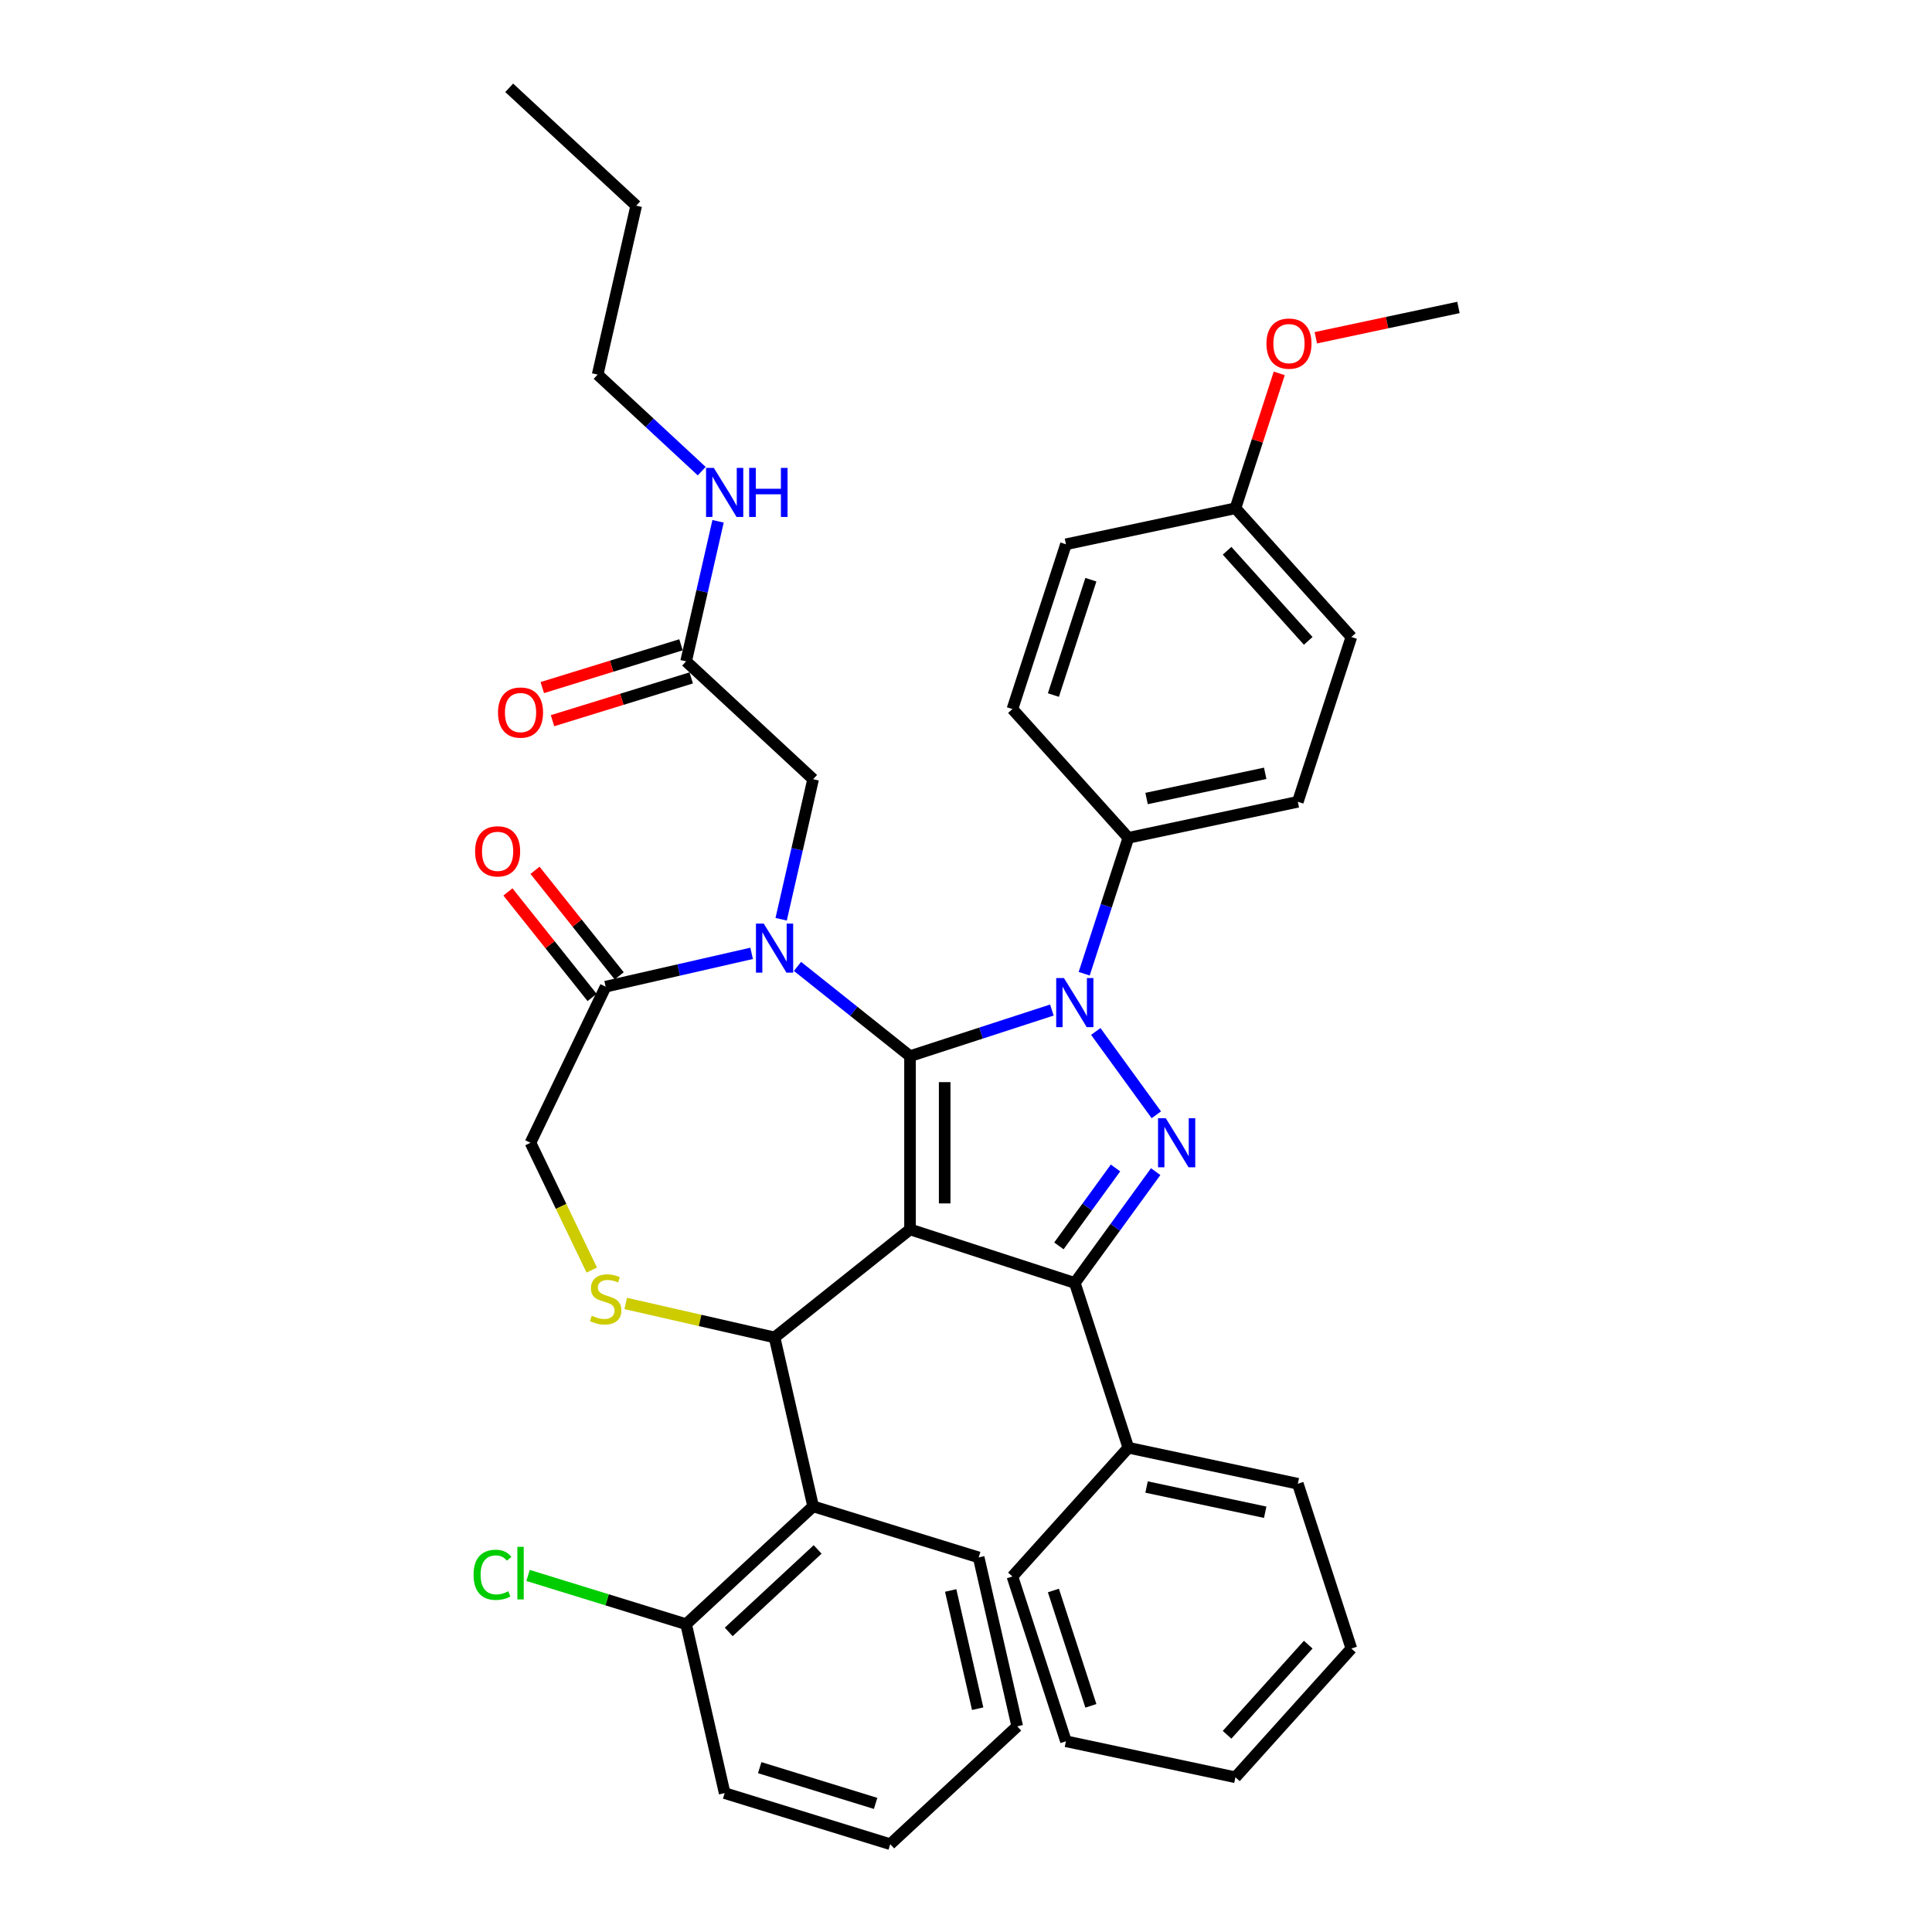 <?xml version='1.0' encoding='iso-8859-1'?>
<svg version='1.1' baseProfile='full'
              xmlns='http://www.w3.org/2000/svg'
                      xmlns:rdkit='http://www.rdkit.org/xml'
                      xmlns:xlink='http://www.w3.org/1999/xlink'
                  xml:space='preserve'
width='1000px' height='1000px' viewBox='0 0 1000 1000'>
<!-- END OF HEADER -->
<rect style='opacity:1.0;fill:#FFFFFF;stroke:none' width='1000' height='1000' x='0' y='0'> </rect>
<path class='bond-0' d='M 561.172,504.003 L 572.601,468.829' style='fill:none;fill-rule:evenodd;stroke:#0000FF;stroke-width:6px;stroke-linecap:butt;stroke-linejoin:miter;stroke-opacity:1' />
<path class='bond-0' d='M 572.601,468.829 L 584.031,433.654' style='fill:none;fill-rule:evenodd;stroke:#000000;stroke-width:6px;stroke-linecap:butt;stroke-linejoin:miter;stroke-opacity:1' />
<path class='bond-1' d='M 544.444,522.802 L 507.736,534.729' style='fill:none;fill-rule:evenodd;stroke:#0000FF;stroke-width:6px;stroke-linecap:butt;stroke-linejoin:miter;stroke-opacity:1' />
<path class='bond-1' d='M 507.736,534.729 L 471.027,546.657' style='fill:none;fill-rule:evenodd;stroke:#000000;stroke-width:6px;stroke-linecap:butt;stroke-linejoin:miter;stroke-opacity:1' />
<path class='bond-2' d='M 567.173,533.885 L 598.511,577.018' style='fill:none;fill-rule:evenodd;stroke:#0000FF;stroke-width:6px;stroke-linecap:butt;stroke-linejoin:miter;stroke-opacity:1' />
<path class='bond-3' d='M 556.318,664.049 L 584.031,749.34' style='fill:none;fill-rule:evenodd;stroke:#000000;stroke-width:6px;stroke-linecap:butt;stroke-linejoin:miter;stroke-opacity:1' />
<path class='bond-4' d='M 556.318,664.049 L 471.027,636.337' style='fill:none;fill-rule:evenodd;stroke:#000000;stroke-width:6px;stroke-linecap:butt;stroke-linejoin:miter;stroke-opacity:1' />
<path class='bond-5' d='M 556.318,664.049 L 577.247,635.243' style='fill:none;fill-rule:evenodd;stroke:#000000;stroke-width:6px;stroke-linecap:butt;stroke-linejoin:miter;stroke-opacity:1' />
<path class='bond-5' d='M 577.247,635.243 L 598.175,606.437' style='fill:none;fill-rule:evenodd;stroke:#0000FF;stroke-width:6px;stroke-linecap:butt;stroke-linejoin:miter;stroke-opacity:1' />
<path class='bond-5' d='M 548.086,644.865 L 562.736,624.701' style='fill:none;fill-rule:evenodd;stroke:#000000;stroke-width:6px;stroke-linecap:butt;stroke-linejoin:miter;stroke-opacity:1' />
<path class='bond-5' d='M 562.736,624.701 L 577.386,604.537' style='fill:none;fill-rule:evenodd;stroke:#0000FF;stroke-width:6px;stroke-linecap:butt;stroke-linejoin:miter;stroke-opacity:1' />
<path class='bond-6' d='M 309.344,193.884 L 329.3,106.452' style='fill:none;fill-rule:evenodd;stroke:#000000;stroke-width:6px;stroke-linecap:butt;stroke-linejoin:miter;stroke-opacity:1' />
<path class='bond-7' d='M 309.344,193.884 L 336.277,218.874' style='fill:none;fill-rule:evenodd;stroke:#000000;stroke-width:6px;stroke-linecap:butt;stroke-linejoin:miter;stroke-opacity:1' />
<path class='bond-7' d='M 336.277,218.874 L 363.21,243.865' style='fill:none;fill-rule:evenodd;stroke:#0000FF;stroke-width:6px;stroke-linecap:butt;stroke-linejoin:miter;stroke-opacity:1' />
<path class='bond-8' d='M 471.027,636.337 L 471.027,546.657' style='fill:none;fill-rule:evenodd;stroke:#000000;stroke-width:6px;stroke-linecap:butt;stroke-linejoin:miter;stroke-opacity:1' />
<path class='bond-8' d='M 488.963,622.885 L 488.963,560.109' style='fill:none;fill-rule:evenodd;stroke:#000000;stroke-width:6px;stroke-linecap:butt;stroke-linejoin:miter;stroke-opacity:1' />
<path class='bond-9' d='M 471.027,636.337 L 400.913,692.251' style='fill:none;fill-rule:evenodd;stroke:#000000;stroke-width:6px;stroke-linecap:butt;stroke-linejoin:miter;stroke-opacity:1' />
<path class='bond-10' d='M 471.027,546.657 L 441.907,523.434' style='fill:none;fill-rule:evenodd;stroke:#000000;stroke-width:6px;stroke-linecap:butt;stroke-linejoin:miter;stroke-opacity:1' />
<path class='bond-10' d='M 441.907,523.434 L 412.786,500.211' style='fill:none;fill-rule:evenodd;stroke:#0000FF;stroke-width:6px;stroke-linecap:butt;stroke-linejoin:miter;stroke-opacity:1' />
<path class='bond-11' d='M 389.039,493.452 L 351.26,502.075' style='fill:none;fill-rule:evenodd;stroke:#0000FF;stroke-width:6px;stroke-linecap:butt;stroke-linejoin:miter;stroke-opacity:1' />
<path class='bond-11' d='M 351.26,502.075 L 313.481,510.698' style='fill:none;fill-rule:evenodd;stroke:#000000;stroke-width:6px;stroke-linecap:butt;stroke-linejoin:miter;stroke-opacity:1' />
<path class='bond-12' d='M 404.323,475.802 L 412.596,439.556' style='fill:none;fill-rule:evenodd;stroke:#0000FF;stroke-width:6px;stroke-linecap:butt;stroke-linejoin:miter;stroke-opacity:1' />
<path class='bond-12' d='M 412.596,439.556 L 420.868,403.311' style='fill:none;fill-rule:evenodd;stroke:#000000;stroke-width:6px;stroke-linecap:butt;stroke-linejoin:miter;stroke-opacity:1' />
<path class='bond-13' d='M 313.481,510.698 L 274.571,591.497' style='fill:none;fill-rule:evenodd;stroke:#000000;stroke-width:6px;stroke-linecap:butt;stroke-linejoin:miter;stroke-opacity:1' />
<path class='bond-14' d='M 320.493,505.106 L 298.707,477.789' style='fill:none;fill-rule:evenodd;stroke:#000000;stroke-width:6px;stroke-linecap:butt;stroke-linejoin:miter;stroke-opacity:1' />
<path class='bond-14' d='M 298.707,477.789 L 276.922,450.471' style='fill:none;fill-rule:evenodd;stroke:#FF0000;stroke-width:6px;stroke-linecap:butt;stroke-linejoin:miter;stroke-opacity:1' />
<path class='bond-14' d='M 306.47,516.289 L 284.685,488.971' style='fill:none;fill-rule:evenodd;stroke:#000000;stroke-width:6px;stroke-linecap:butt;stroke-linejoin:miter;stroke-opacity:1' />
<path class='bond-14' d='M 284.685,488.971 L 262.899,461.654' style='fill:none;fill-rule:evenodd;stroke:#FF0000;stroke-width:6px;stroke-linecap:butt;stroke-linejoin:miter;stroke-opacity:1' />
<path class='bond-15' d='M 274.571,591.497 L 290.437,624.444' style='fill:none;fill-rule:evenodd;stroke:#000000;stroke-width:6px;stroke-linecap:butt;stroke-linejoin:miter;stroke-opacity:1' />
<path class='bond-15' d='M 290.437,624.444 L 306.303,657.391' style='fill:none;fill-rule:evenodd;stroke:#CCCC00;stroke-width:6px;stroke-linecap:butt;stroke-linejoin:miter;stroke-opacity:1' />
<path class='bond-16' d='M 323.866,674.666 L 362.389,683.458' style='fill:none;fill-rule:evenodd;stroke:#CCCC00;stroke-width:6px;stroke-linecap:butt;stroke-linejoin:miter;stroke-opacity:1' />
<path class='bond-16' d='M 362.389,683.458 L 400.913,692.251' style='fill:none;fill-rule:evenodd;stroke:#000000;stroke-width:6px;stroke-linecap:butt;stroke-linejoin:miter;stroke-opacity:1' />
<path class='bond-17' d='M 400.913,692.251 L 420.868,779.683' style='fill:none;fill-rule:evenodd;stroke:#000000;stroke-width:6px;stroke-linecap:butt;stroke-linejoin:miter;stroke-opacity:1' />
<path class='bond-18' d='M 420.868,403.311 L 355.128,342.313' style='fill:none;fill-rule:evenodd;stroke:#000000;stroke-width:6px;stroke-linecap:butt;stroke-linejoin:miter;stroke-opacity:1' />
<path class='bond-19' d='M 352.485,333.743 L 316.587,344.816' style='fill:none;fill-rule:evenodd;stroke:#000000;stroke-width:6px;stroke-linecap:butt;stroke-linejoin:miter;stroke-opacity:1' />
<path class='bond-19' d='M 316.587,344.816 L 280.69,355.889' style='fill:none;fill-rule:evenodd;stroke:#FF0000;stroke-width:6px;stroke-linecap:butt;stroke-linejoin:miter;stroke-opacity:1' />
<path class='bond-19' d='M 357.772,350.883 L 321.874,361.956' style='fill:none;fill-rule:evenodd;stroke:#000000;stroke-width:6px;stroke-linecap:butt;stroke-linejoin:miter;stroke-opacity:1' />
<path class='bond-19' d='M 321.874,361.956 L 285.976,373.029' style='fill:none;fill-rule:evenodd;stroke:#FF0000;stroke-width:6px;stroke-linecap:butt;stroke-linejoin:miter;stroke-opacity:1' />
<path class='bond-20' d='M 355.128,342.313 L 363.401,306.068' style='fill:none;fill-rule:evenodd;stroke:#000000;stroke-width:6px;stroke-linecap:butt;stroke-linejoin:miter;stroke-opacity:1' />
<path class='bond-20' d='M 363.401,306.068 L 371.674,269.822' style='fill:none;fill-rule:evenodd;stroke:#0000FF;stroke-width:6px;stroke-linecap:butt;stroke-linejoin:miter;stroke-opacity:1' />
<path class='bond-21' d='M 329.3,106.452 L 263.56,45.455' style='fill:none;fill-rule:evenodd;stroke:#000000;stroke-width:6px;stroke-linecap:butt;stroke-linejoin:miter;stroke-opacity:1' />
<path class='bond-22' d='M 420.868,779.683 L 355.128,840.68' style='fill:none;fill-rule:evenodd;stroke:#000000;stroke-width:6px;stroke-linecap:butt;stroke-linejoin:miter;stroke-opacity:1' />
<path class='bond-22' d='M 423.207,801.98 L 377.189,844.679' style='fill:none;fill-rule:evenodd;stroke:#000000;stroke-width:6px;stroke-linecap:butt;stroke-linejoin:miter;stroke-opacity:1' />
<path class='bond-23' d='M 420.868,779.683 L 506.564,806.116' style='fill:none;fill-rule:evenodd;stroke:#000000;stroke-width:6px;stroke-linecap:butt;stroke-linejoin:miter;stroke-opacity:1' />
<path class='bond-24' d='M 355.128,840.68 L 314.227,828.064' style='fill:none;fill-rule:evenodd;stroke:#000000;stroke-width:6px;stroke-linecap:butt;stroke-linejoin:miter;stroke-opacity:1' />
<path class='bond-24' d='M 314.227,828.064 L 273.325,815.447' style='fill:none;fill-rule:evenodd;stroke:#00CC00;stroke-width:6px;stroke-linecap:butt;stroke-linejoin:miter;stroke-opacity:1' />
<path class='bond-25' d='M 355.128,840.68 L 375.084,928.112' style='fill:none;fill-rule:evenodd;stroke:#000000;stroke-width:6px;stroke-linecap:butt;stroke-linejoin:miter;stroke-opacity:1' />
<path class='bond-26' d='M 584.031,433.654 L 671.751,415.008' style='fill:none;fill-rule:evenodd;stroke:#000000;stroke-width:6px;stroke-linecap:butt;stroke-linejoin:miter;stroke-opacity:1' />
<path class='bond-26' d='M 593.459,413.313 L 654.864,400.261' style='fill:none;fill-rule:evenodd;stroke:#000000;stroke-width:6px;stroke-linecap:butt;stroke-linejoin:miter;stroke-opacity:1' />
<path class='bond-27' d='M 584.031,433.654 L 524.023,367.008' style='fill:none;fill-rule:evenodd;stroke:#000000;stroke-width:6px;stroke-linecap:butt;stroke-linejoin:miter;stroke-opacity:1' />
<path class='bond-28' d='M 639.456,263.072 L 699.463,329.717' style='fill:none;fill-rule:evenodd;stroke:#000000;stroke-width:6px;stroke-linecap:butt;stroke-linejoin:miter;stroke-opacity:1' />
<path class='bond-28' d='M 635.128,285.071 L 677.133,331.722' style='fill:none;fill-rule:evenodd;stroke:#000000;stroke-width:6px;stroke-linecap:butt;stroke-linejoin:miter;stroke-opacity:1' />
<path class='bond-29' d='M 639.456,263.072 L 650.797,228.166' style='fill:none;fill-rule:evenodd;stroke:#000000;stroke-width:6px;stroke-linecap:butt;stroke-linejoin:miter;stroke-opacity:1' />
<path class='bond-29' d='M 650.797,228.166 L 662.139,193.26' style='fill:none;fill-rule:evenodd;stroke:#FF0000;stroke-width:6px;stroke-linecap:butt;stroke-linejoin:miter;stroke-opacity:1' />
<path class='bond-30' d='M 639.456,263.072 L 551.736,281.718' style='fill:none;fill-rule:evenodd;stroke:#000000;stroke-width:6px;stroke-linecap:butt;stroke-linejoin:miter;stroke-opacity:1' />
<path class='bond-31' d='M 584.031,749.34 L 671.751,767.985' style='fill:none;fill-rule:evenodd;stroke:#000000;stroke-width:6px;stroke-linecap:butt;stroke-linejoin:miter;stroke-opacity:1' />
<path class='bond-31' d='M 593.459,769.681 L 654.864,782.733' style='fill:none;fill-rule:evenodd;stroke:#000000;stroke-width:6px;stroke-linecap:butt;stroke-linejoin:miter;stroke-opacity:1' />
<path class='bond-32' d='M 584.031,749.34 L 524.023,815.985' style='fill:none;fill-rule:evenodd;stroke:#000000;stroke-width:6px;stroke-linecap:butt;stroke-linejoin:miter;stroke-opacity:1' />
<path class='bond-33' d='M 671.751,767.985 L 699.463,853.276' style='fill:none;fill-rule:evenodd;stroke:#000000;stroke-width:6px;stroke-linecap:butt;stroke-linejoin:miter;stroke-opacity:1' />
<path class='bond-34' d='M 524.023,815.985 L 551.736,901.276' style='fill:none;fill-rule:evenodd;stroke:#000000;stroke-width:6px;stroke-linecap:butt;stroke-linejoin:miter;stroke-opacity:1' />
<path class='bond-34' d='M 545.238,823.236 L 564.637,882.94' style='fill:none;fill-rule:evenodd;stroke:#000000;stroke-width:6px;stroke-linecap:butt;stroke-linejoin:miter;stroke-opacity:1' />
<path class='bond-35' d='M 699.463,853.276 L 639.456,919.921' style='fill:none;fill-rule:evenodd;stroke:#000000;stroke-width:6px;stroke-linecap:butt;stroke-linejoin:miter;stroke-opacity:1' />
<path class='bond-35' d='M 677.133,851.271 L 635.128,897.923' style='fill:none;fill-rule:evenodd;stroke:#000000;stroke-width:6px;stroke-linecap:butt;stroke-linejoin:miter;stroke-opacity:1' />
<path class='bond-36' d='M 551.736,901.276 L 639.456,919.921' style='fill:none;fill-rule:evenodd;stroke:#000000;stroke-width:6px;stroke-linecap:butt;stroke-linejoin:miter;stroke-opacity:1' />
<path class='bond-37' d='M 671.751,415.008 L 699.463,329.717' style='fill:none;fill-rule:evenodd;stroke:#000000;stroke-width:6px;stroke-linecap:butt;stroke-linejoin:miter;stroke-opacity:1' />
<path class='bond-38' d='M 524.023,367.008 L 551.736,281.718' style='fill:none;fill-rule:evenodd;stroke:#000000;stroke-width:6px;stroke-linecap:butt;stroke-linejoin:miter;stroke-opacity:1' />
<path class='bond-38' d='M 545.238,359.757 L 564.637,300.054' style='fill:none;fill-rule:evenodd;stroke:#000000;stroke-width:6px;stroke-linecap:butt;stroke-linejoin:miter;stroke-opacity:1' />
<path class='bond-39' d='M 681.069,174.827 L 717.979,166.982' style='fill:none;fill-rule:evenodd;stroke:#FF0000;stroke-width:6px;stroke-linecap:butt;stroke-linejoin:miter;stroke-opacity:1' />
<path class='bond-39' d='M 717.979,166.982 L 754.889,159.136' style='fill:none;fill-rule:evenodd;stroke:#000000;stroke-width:6px;stroke-linecap:butt;stroke-linejoin:miter;stroke-opacity:1' />
<path class='bond-40' d='M 506.564,806.116 L 526.52,893.548' style='fill:none;fill-rule:evenodd;stroke:#000000;stroke-width:6px;stroke-linecap:butt;stroke-linejoin:miter;stroke-opacity:1' />
<path class='bond-40' d='M 492.071,823.222 L 506.04,884.424' style='fill:none;fill-rule:evenodd;stroke:#000000;stroke-width:6px;stroke-linecap:butt;stroke-linejoin:miter;stroke-opacity:1' />
<path class='bond-41' d='M 375.084,928.112 L 460.78,954.545' style='fill:none;fill-rule:evenodd;stroke:#000000;stroke-width:6px;stroke-linecap:butt;stroke-linejoin:miter;stroke-opacity:1' />
<path class='bond-41' d='M 393.225,914.938 L 453.212,933.441' style='fill:none;fill-rule:evenodd;stroke:#000000;stroke-width:6px;stroke-linecap:butt;stroke-linejoin:miter;stroke-opacity:1' />
<path class='bond-42' d='M 526.52,893.548 L 460.78,954.545' style='fill:none;fill-rule:evenodd;stroke:#000000;stroke-width:6px;stroke-linecap:butt;stroke-linejoin:miter;stroke-opacity:1' />
<path  class='atom-0' d='M 550.704 506.245
L 559.026 519.697
Q 559.851 521.025, 561.179 523.428
Q 562.506 525.832, 562.578 525.975
L 562.578 506.245
L 565.95 506.245
L 565.95 531.643
L 562.47 531.643
L 553.538 516.935
Q 552.498 515.213, 551.386 513.241
Q 550.309 511.268, 549.987 510.658
L 549.987 531.643
L 546.686 531.643
L 546.686 506.245
L 550.704 506.245
' fill='#0000FF'/>
<path  class='atom-2' d='M 603.416 578.798
L 611.739 592.25
Q 612.564 593.577, 613.891 595.981
Q 615.218 598.384, 615.29 598.528
L 615.29 578.798
L 618.662 578.798
L 618.662 604.195
L 615.182 604.195
L 606.25 589.488
Q 605.21 587.766, 604.098 585.793
Q 603.022 583.82, 602.699 583.21
L 602.699 604.195
L 599.399 604.195
L 599.399 578.798
L 603.416 578.798
' fill='#0000FF'/>
<path  class='atom-6' d='M 395.299 478.044
L 403.621 491.496
Q 404.446 492.823, 405.773 495.226
Q 407.101 497.63, 407.172 497.773
L 407.172 478.044
L 410.544 478.044
L 410.544 503.441
L 407.065 503.441
L 398.133 488.733
Q 397.092 487.012, 395.98 485.039
Q 394.904 483.066, 394.581 482.456
L 394.581 503.441
L 391.281 503.441
L 391.281 478.044
L 395.299 478.044
' fill='#0000FF'/>
<path  class='atom-9' d='M 306.307 681.012
Q 306.594 681.12, 307.778 681.622
Q 308.961 682.124, 310.253 682.447
Q 311.58 682.734, 312.871 682.734
Q 315.275 682.734, 316.674 681.586
Q 318.073 680.403, 318.073 678.358
Q 318.073 676.959, 317.355 676.098
Q 316.674 675.237, 315.598 674.771
Q 314.522 674.304, 312.728 673.766
Q 310.468 673.085, 309.105 672.439
Q 307.778 671.793, 306.809 670.43
Q 305.876 669.067, 305.876 666.771
Q 305.876 663.579, 308.029 661.606
Q 310.217 659.633, 314.522 659.633
Q 317.463 659.633, 320.799 661.032
L 319.974 663.794
Q 316.925 662.538, 314.629 662.538
Q 312.154 662.538, 310.791 663.579
Q 309.428 664.583, 309.464 666.341
Q 309.464 667.704, 310.145 668.529
Q 310.863 669.354, 311.867 669.82
Q 312.907 670.287, 314.629 670.825
Q 316.925 671.542, 318.288 672.26
Q 319.651 672.977, 320.62 674.448
Q 321.624 675.883, 321.624 678.358
Q 321.624 681.873, 319.257 683.775
Q 316.925 685.64, 313.015 685.64
Q 310.755 685.64, 309.033 685.138
Q 307.347 684.671, 305.338 683.846
L 306.307 681.012
' fill='#CCCC00'/>
<path  class='atom-11' d='M 245.908 440.655
Q 245.908 434.557, 248.922 431.149
Q 251.935 427.741, 257.567 427.741
Q 263.199 427.741, 266.212 431.149
Q 269.225 434.557, 269.225 440.655
Q 269.225 446.825, 266.176 450.341
Q 263.127 453.82, 257.567 453.82
Q 251.971 453.82, 248.922 450.341
Q 245.908 446.861, 245.908 440.655
M 257.567 450.95
Q 261.441 450.95, 263.522 448.368
Q 265.638 445.749, 265.638 440.655
Q 265.638 435.669, 263.522 433.158
Q 261.441 430.611, 257.567 430.611
Q 253.693 430.611, 251.576 433.122
Q 249.496 435.633, 249.496 440.655
Q 249.496 445.785, 251.576 448.368
Q 253.693 450.95, 257.567 450.95
' fill='#FF0000'/>
<path  class='atom-14' d='M 257.774 368.818
Q 257.774 362.72, 260.788 359.312
Q 263.801 355.904, 269.433 355.904
Q 275.065 355.904, 278.078 359.312
Q 281.091 362.72, 281.091 368.818
Q 281.091 374.988, 278.042 378.504
Q 274.993 381.983, 269.433 381.983
Q 263.837 381.983, 260.788 378.504
Q 257.774 375.024, 257.774 368.818
M 269.433 379.114
Q 273.307 379.114, 275.387 376.531
Q 277.504 373.912, 277.504 368.818
Q 277.504 363.832, 275.387 361.321
Q 273.307 358.774, 269.433 358.774
Q 265.559 358.774, 263.442 361.285
Q 261.361 363.796, 261.361 368.818
Q 261.361 373.948, 263.442 376.531
Q 265.559 379.114, 269.433 379.114
' fill='#FF0000'/>
<path  class='atom-15' d='M 369.47 242.183
L 377.792 255.635
Q 378.617 256.962, 379.945 259.366
Q 381.272 261.769, 381.344 261.913
L 381.344 242.183
L 384.716 242.183
L 384.716 267.58
L 381.236 267.58
L 372.304 252.873
Q 371.264 251.151, 370.152 249.178
Q 369.075 247.205, 368.753 246.595
L 368.753 267.58
L 365.452 267.58
L 365.452 242.183
L 369.47 242.183
' fill='#0000FF'/>
<path  class='atom-15' d='M 387.765 242.183
L 391.208 242.183
L 391.208 252.98
L 404.194 252.98
L 404.194 242.183
L 407.638 242.183
L 407.638 267.58
L 404.194 267.58
L 404.194 255.85
L 391.208 255.85
L 391.208 267.58
L 387.765 267.58
L 387.765 242.183
' fill='#0000FF'/>
<path  class='atom-20' d='M 245.111 815.126
Q 245.111 808.812, 248.053 805.512
Q 251.03 802.176, 256.662 802.176
Q 261.9 802.176, 264.698 805.871
L 262.33 807.808
Q 260.285 805.117, 256.662 805.117
Q 252.824 805.117, 250.779 807.7
Q 248.77 810.247, 248.77 815.126
Q 248.77 820.148, 250.851 822.731
Q 252.967 825.313, 257.057 825.313
Q 259.855 825.313, 263.119 823.627
L 264.124 826.318
Q 262.796 827.179, 260.788 827.681
Q 258.779 828.183, 256.555 828.183
Q 251.03 828.183, 248.053 824.811
Q 245.111 821.439, 245.111 815.126
' fill='#00CC00'/>
<path  class='atom-20' d='M 267.783 800.633
L 271.083 800.633
L 271.083 827.86
L 267.783 827.86
L 267.783 800.633
' fill='#00CC00'/>
<path  class='atom-33' d='M 655.51 177.853
Q 655.51 171.755, 658.523 168.347
Q 661.536 164.939, 667.168 164.939
Q 672.8 164.939, 675.813 168.347
Q 678.827 171.755, 678.827 177.853
Q 678.827 184.023, 675.778 187.539
Q 672.728 191.018, 667.168 191.018
Q 661.572 191.018, 658.523 187.539
Q 655.51 184.059, 655.51 177.853
M 667.168 188.149
Q 671.043 188.149, 673.123 185.566
Q 675.24 182.947, 675.24 177.853
Q 675.24 172.867, 673.123 170.356
Q 671.043 167.809, 667.168 167.809
Q 663.294 167.809, 661.178 170.32
Q 659.097 172.831, 659.097 177.853
Q 659.097 182.983, 661.178 185.566
Q 663.294 188.149, 667.168 188.149
' fill='#FF0000'/>
</svg>
